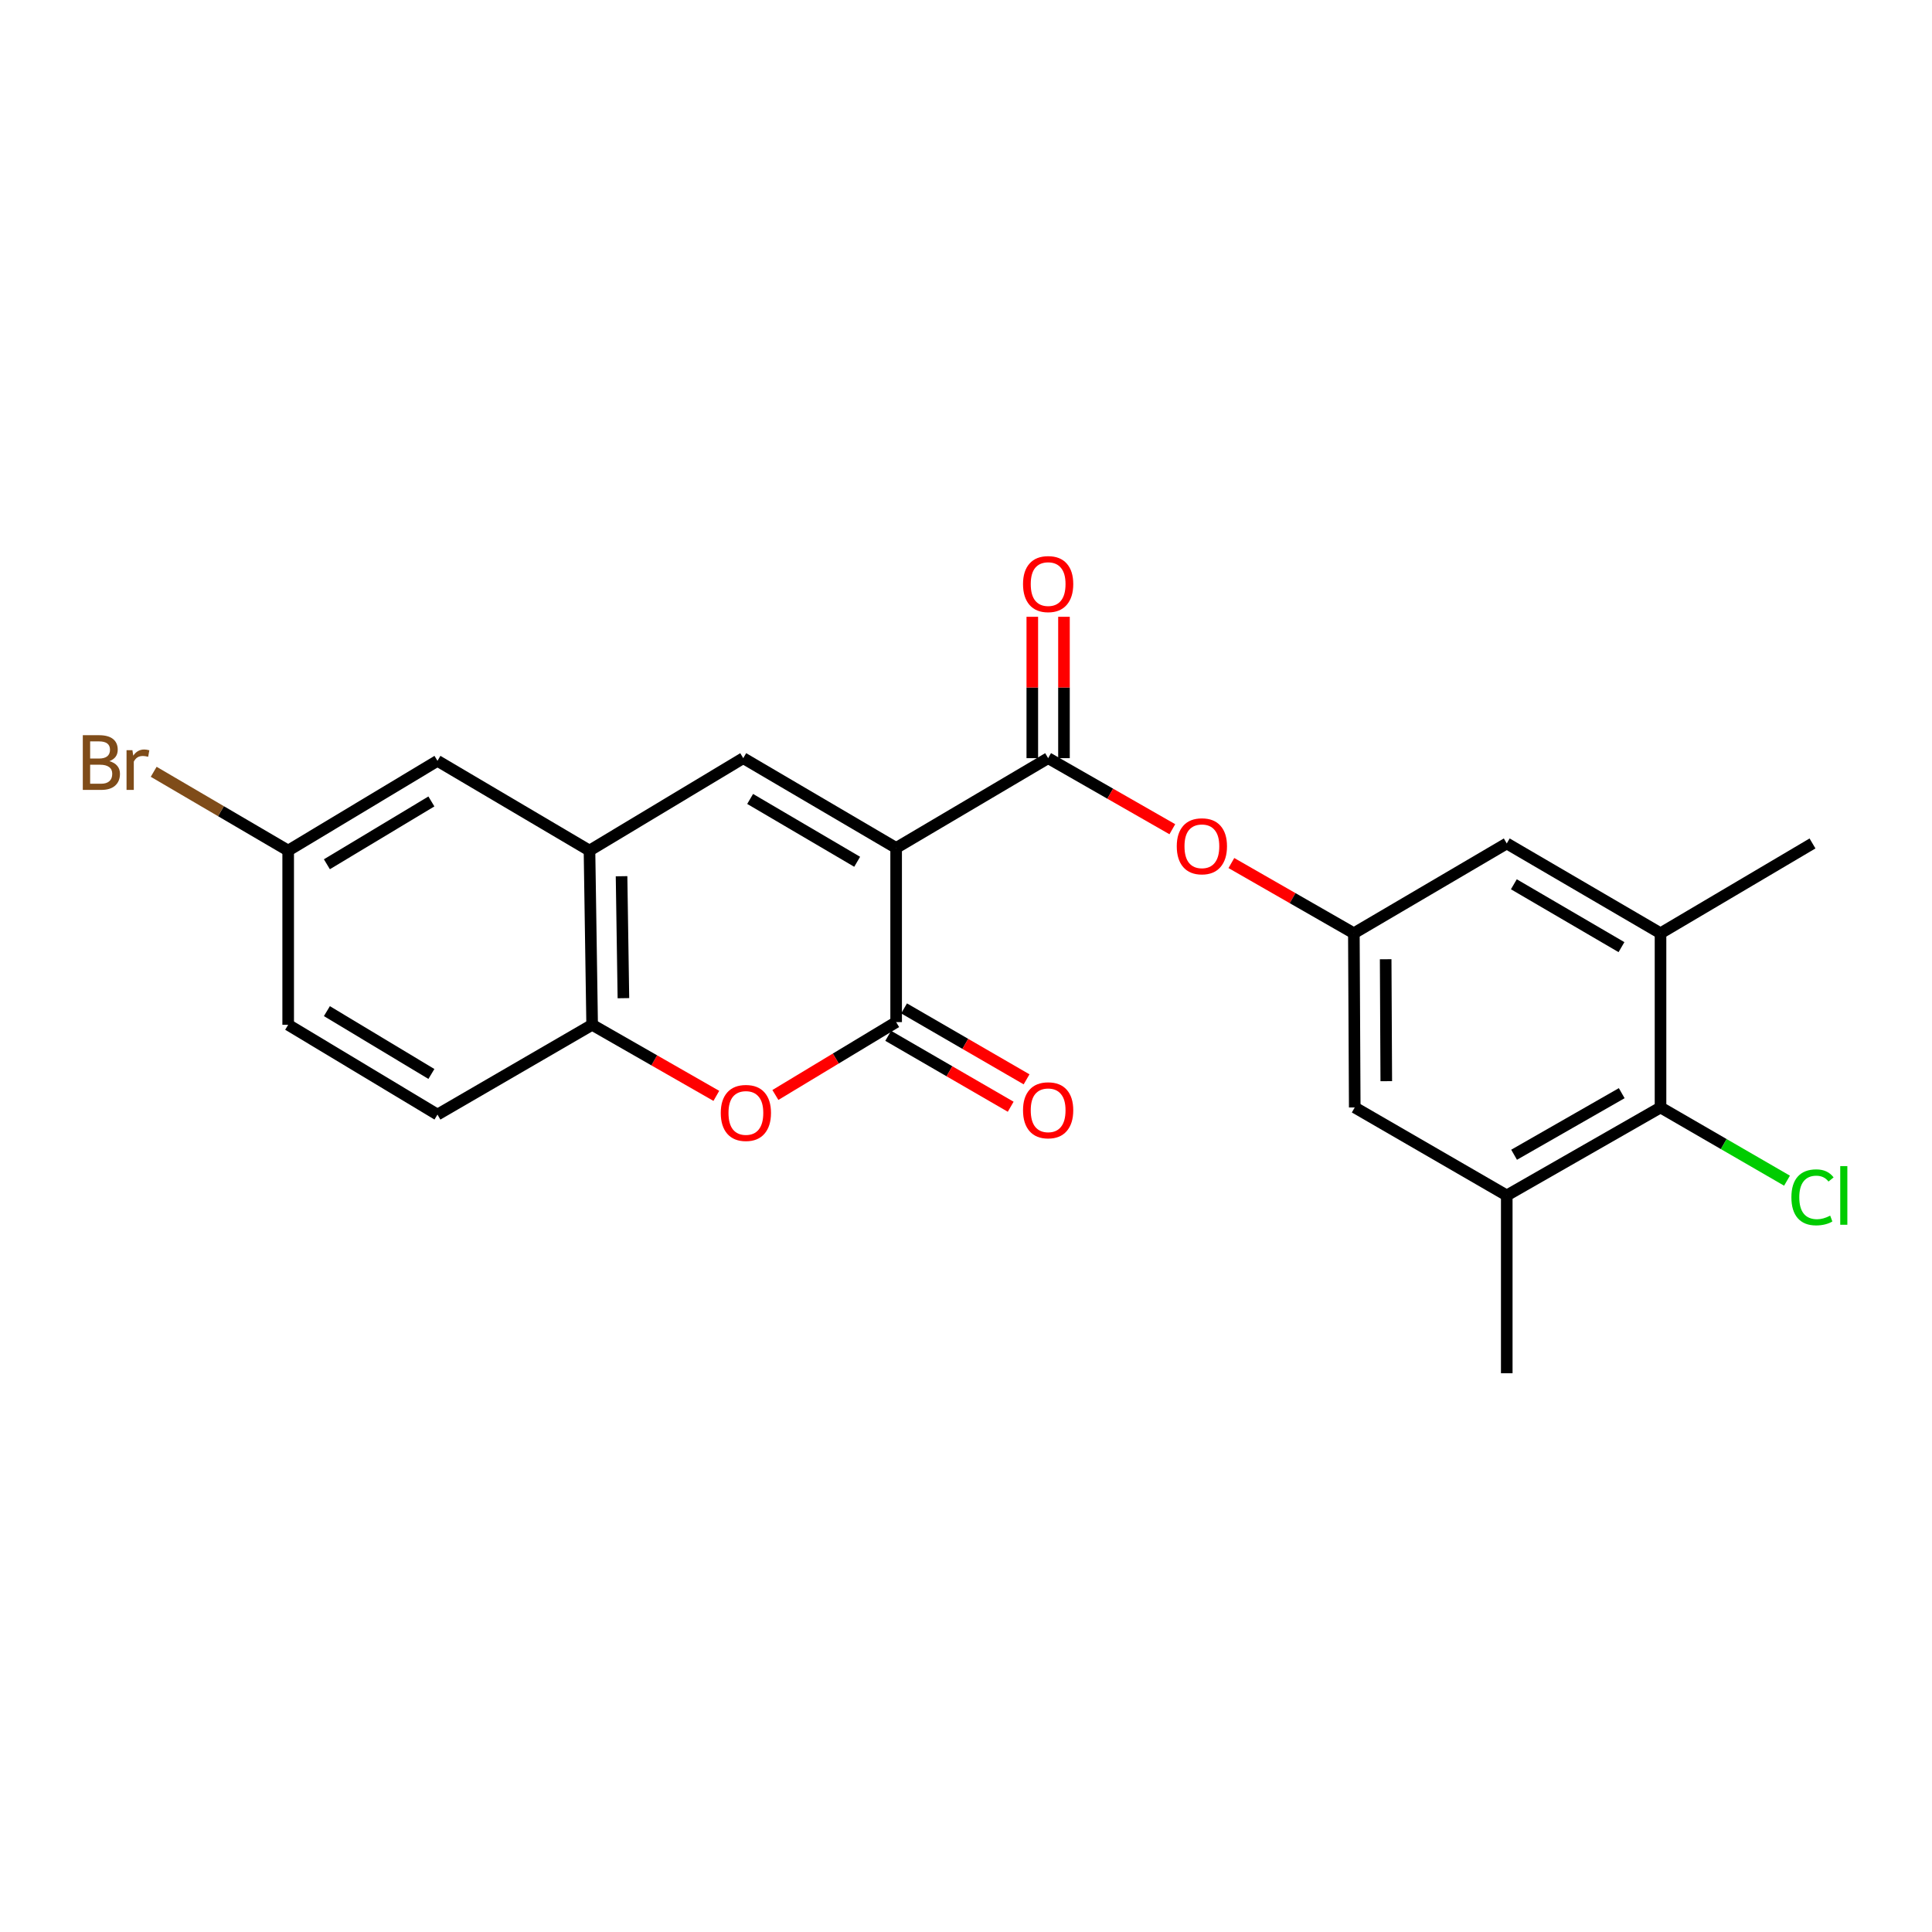 <?xml version='1.0' encoding='iso-8859-1'?>
<svg version='1.1' baseProfile='full'
              xmlns='http://www.w3.org/2000/svg'
                      xmlns:rdkit='http://www.rdkit.org/xml'
                      xmlns:xlink='http://www.w3.org/1999/xlink'
                  xml:space='preserve'
width='1000px' height='1000px' viewBox='0 0 1000 1000'>
<!-- END OF HEADER -->
<rect style='opacity:1.0;fill:#FFFFFF;stroke:none' width='1000' height='1000' x='0' y='0'> </rect>
<path class='bond-0' d='M 463.841,438.891 L 463.841,529.042' style='fill:none;fill-rule:evenodd;stroke:#000000;stroke-width:6px;stroke-linecap:butt;stroke-linejoin:miter;stroke-opacity:1' />
<path class='bond-1' d='M 463.841,438.891 L 384.702,392.422' style='fill:none;fill-rule:evenodd;stroke:#000000;stroke-width:6px;stroke-linecap:butt;stroke-linejoin:miter;stroke-opacity:1' />
<path class='bond-1' d='M 443.669,446.058 L 388.272,413.53' style='fill:none;fill-rule:evenodd;stroke:#000000;stroke-width:6px;stroke-linecap:butt;stroke-linejoin:miter;stroke-opacity:1' />
<path class='bond-2' d='M 463.841,438.891 L 542.516,392.422' style='fill:none;fill-rule:evenodd;stroke:#000000;stroke-width:6px;stroke-linecap:butt;stroke-linejoin:miter;stroke-opacity:1' />
<path class='bond-3' d='M 463.841,529.042 L 432.59,547.9' style='fill:none;fill-rule:evenodd;stroke:#000000;stroke-width:6px;stroke-linecap:butt;stroke-linejoin:miter;stroke-opacity:1' />
<path class='bond-3' d='M 432.59,547.9 L 401.339,566.759' style='fill:none;fill-rule:evenodd;stroke:#FF0000;stroke-width:6px;stroke-linecap:butt;stroke-linejoin:miter;stroke-opacity:1' />
<path class='bond-13' d='M 459.733,536.135 L 491.434,554.492' style='fill:none;fill-rule:evenodd;stroke:#000000;stroke-width:6px;stroke-linecap:butt;stroke-linejoin:miter;stroke-opacity:1' />
<path class='bond-13' d='M 491.434,554.492 L 523.135,572.849' style='fill:none;fill-rule:evenodd;stroke:#FF0000;stroke-width:6px;stroke-linecap:butt;stroke-linejoin:miter;stroke-opacity:1' />
<path class='bond-13' d='M 467.949,521.948 L 499.65,540.305' style='fill:none;fill-rule:evenodd;stroke:#000000;stroke-width:6px;stroke-linecap:butt;stroke-linejoin:miter;stroke-opacity:1' />
<path class='bond-13' d='M 499.65,540.305 L 531.351,558.662' style='fill:none;fill-rule:evenodd;stroke:#FF0000;stroke-width:6px;stroke-linecap:butt;stroke-linejoin:miter;stroke-opacity:1' />
<path class='bond-4' d='M 384.702,392.422 L 305.117,440.257' style='fill:none;fill-rule:evenodd;stroke:#000000;stroke-width:6px;stroke-linecap:butt;stroke-linejoin:miter;stroke-opacity:1' />
<path class='bond-7' d='M 542.516,392.422 L 574.658,410.813' style='fill:none;fill-rule:evenodd;stroke:#000000;stroke-width:6px;stroke-linecap:butt;stroke-linejoin:miter;stroke-opacity:1' />
<path class='bond-7' d='M 574.658,410.813 L 606.8,429.203' style='fill:none;fill-rule:evenodd;stroke:#FF0000;stroke-width:6px;stroke-linecap:butt;stroke-linejoin:miter;stroke-opacity:1' />
<path class='bond-14' d='M 550.713,392.422 L 550.713,355.836' style='fill:none;fill-rule:evenodd;stroke:#000000;stroke-width:6px;stroke-linecap:butt;stroke-linejoin:miter;stroke-opacity:1' />
<path class='bond-14' d='M 550.713,355.836 L 550.713,319.25' style='fill:none;fill-rule:evenodd;stroke:#FF0000;stroke-width:6px;stroke-linecap:butt;stroke-linejoin:miter;stroke-opacity:1' />
<path class='bond-14' d='M 534.318,392.422 L 534.318,355.836' style='fill:none;fill-rule:evenodd;stroke:#000000;stroke-width:6px;stroke-linecap:butt;stroke-linejoin:miter;stroke-opacity:1' />
<path class='bond-14' d='M 534.318,355.836 L 534.318,319.25' style='fill:none;fill-rule:evenodd;stroke:#FF0000;stroke-width:6px;stroke-linecap:butt;stroke-linejoin:miter;stroke-opacity:1' />
<path class='bond-23' d='M 370.776,567.223 L 338.634,548.829' style='fill:none;fill-rule:evenodd;stroke:#FF0000;stroke-width:6px;stroke-linecap:butt;stroke-linejoin:miter;stroke-opacity:1' />
<path class='bond-23' d='M 338.634,548.829 L 306.492,530.435' style='fill:none;fill-rule:evenodd;stroke:#000000;stroke-width:6px;stroke-linecap:butt;stroke-linejoin:miter;stroke-opacity:1' />
<path class='bond-5' d='M 305.117,440.257 L 306.492,530.435' style='fill:none;fill-rule:evenodd;stroke:#000000;stroke-width:6px;stroke-linecap:butt;stroke-linejoin:miter;stroke-opacity:1' />
<path class='bond-5' d='M 321.715,453.534 L 322.678,516.658' style='fill:none;fill-rule:evenodd;stroke:#000000;stroke-width:6px;stroke-linecap:butt;stroke-linejoin:miter;stroke-opacity:1' />
<path class='bond-15' d='M 305.117,440.257 L 226.433,393.807' style='fill:none;fill-rule:evenodd;stroke:#000000;stroke-width:6px;stroke-linecap:butt;stroke-linejoin:miter;stroke-opacity:1' />
<path class='bond-16' d='M 306.492,530.435 L 226.433,576.904' style='fill:none;fill-rule:evenodd;stroke:#000000;stroke-width:6px;stroke-linecap:butt;stroke-linejoin:miter;stroke-opacity:1' />
<path class='bond-6' d='M 859.482,573.224 L 779.896,618.755' style='fill:none;fill-rule:evenodd;stroke:#000000;stroke-width:6px;stroke-linecap:butt;stroke-linejoin:miter;stroke-opacity:1' />
<path class='bond-6' d='M 839.403,565.824 L 783.693,597.695' style='fill:none;fill-rule:evenodd;stroke:#000000;stroke-width:6px;stroke-linecap:butt;stroke-linejoin:miter;stroke-opacity:1' />
<path class='bond-18' d='M 859.482,573.224 L 892.218,592.172' style='fill:none;fill-rule:evenodd;stroke:#000000;stroke-width:6px;stroke-linecap:butt;stroke-linejoin:miter;stroke-opacity:1' />
<path class='bond-18' d='M 892.218,592.172 L 924.955,611.119' style='fill:none;fill-rule:evenodd;stroke:#00CC00;stroke-width:6px;stroke-linecap:butt;stroke-linejoin:miter;stroke-opacity:1' />
<path class='bond-24' d='M 859.482,573.224 L 859.482,483.055' style='fill:none;fill-rule:evenodd;stroke:#000000;stroke-width:6px;stroke-linecap:butt;stroke-linejoin:miter;stroke-opacity:1' />
<path class='bond-10' d='M 637.359,446.706 L 669.058,464.881' style='fill:none;fill-rule:evenodd;stroke:#FF0000;stroke-width:6px;stroke-linecap:butt;stroke-linejoin:miter;stroke-opacity:1' />
<path class='bond-10' d='M 669.058,464.881 L 700.757,483.055' style='fill:none;fill-rule:evenodd;stroke:#000000;stroke-width:6px;stroke-linecap:butt;stroke-linejoin:miter;stroke-opacity:1' />
<path class='bond-8' d='M 779.896,618.755 L 701.213,573.224' style='fill:none;fill-rule:evenodd;stroke:#000000;stroke-width:6px;stroke-linecap:butt;stroke-linejoin:miter;stroke-opacity:1' />
<path class='bond-21' d='M 779.896,618.755 L 779.896,710.782' style='fill:none;fill-rule:evenodd;stroke:#000000;stroke-width:6px;stroke-linecap:butt;stroke-linejoin:miter;stroke-opacity:1' />
<path class='bond-9' d='M 859.482,483.055 L 779.896,436.568' style='fill:none;fill-rule:evenodd;stroke:#000000;stroke-width:6px;stroke-linecap:butt;stroke-linejoin:miter;stroke-opacity:1' />
<path class='bond-9' d='M 839.275,490.239 L 783.565,457.698' style='fill:none;fill-rule:evenodd;stroke:#000000;stroke-width:6px;stroke-linecap:butt;stroke-linejoin:miter;stroke-opacity:1' />
<path class='bond-22' d='M 859.482,483.055 L 938.147,436.568' style='fill:none;fill-rule:evenodd;stroke:#000000;stroke-width:6px;stroke-linecap:butt;stroke-linejoin:miter;stroke-opacity:1' />
<path class='bond-11' d='M 700.757,483.055 L 779.896,436.568' style='fill:none;fill-rule:evenodd;stroke:#000000;stroke-width:6px;stroke-linecap:butt;stroke-linejoin:miter;stroke-opacity:1' />
<path class='bond-12' d='M 700.757,483.055 L 701.213,573.224' style='fill:none;fill-rule:evenodd;stroke:#000000;stroke-width:6px;stroke-linecap:butt;stroke-linejoin:miter;stroke-opacity:1' />
<path class='bond-12' d='M 717.22,496.498 L 717.538,559.616' style='fill:none;fill-rule:evenodd;stroke:#000000;stroke-width:6px;stroke-linecap:butt;stroke-linejoin:miter;stroke-opacity:1' />
<path class='bond-17' d='M 226.433,393.807 L 149.161,440.257' style='fill:none;fill-rule:evenodd;stroke:#000000;stroke-width:6px;stroke-linecap:butt;stroke-linejoin:miter;stroke-opacity:1' />
<path class='bond-17' d='M 223.289,414.825 L 169.199,447.341' style='fill:none;fill-rule:evenodd;stroke:#000000;stroke-width:6px;stroke-linecap:butt;stroke-linejoin:miter;stroke-opacity:1' />
<path class='bond-25' d='M 226.433,576.904 L 149.161,530.435' style='fill:none;fill-rule:evenodd;stroke:#000000;stroke-width:6px;stroke-linecap:butt;stroke-linejoin:miter;stroke-opacity:1' />
<path class='bond-25' d='M 223.291,555.884 L 169.201,523.356' style='fill:none;fill-rule:evenodd;stroke:#000000;stroke-width:6px;stroke-linecap:butt;stroke-linejoin:miter;stroke-opacity:1' />
<path class='bond-19' d='M 149.161,440.257 L 149.161,530.435' style='fill:none;fill-rule:evenodd;stroke:#000000;stroke-width:6px;stroke-linecap:butt;stroke-linejoin:miter;stroke-opacity:1' />
<path class='bond-20' d='M 149.161,440.257 L 114.356,419.866' style='fill:none;fill-rule:evenodd;stroke:#000000;stroke-width:6px;stroke-linecap:butt;stroke-linejoin:miter;stroke-opacity:1' />
<path class='bond-20' d='M 114.356,419.866 L 79.551,399.476' style='fill:none;fill-rule:evenodd;stroke:#7F4C19;stroke-width:6px;stroke-linecap:butt;stroke-linejoin:miter;stroke-opacity:1' />
<path  class='atom-4' d='M 373.068 576.055
Q 373.068 569.255, 376.428 565.455
Q 379.788 561.655, 386.068 561.655
Q 392.348 561.655, 395.708 565.455
Q 399.068 569.255, 399.068 576.055
Q 399.068 582.935, 395.668 586.855
Q 392.268 590.735, 386.068 590.735
Q 379.828 590.735, 376.428 586.855
Q 373.068 582.975, 373.068 576.055
M 386.068 587.535
Q 390.388 587.535, 392.708 584.655
Q 395.068 581.735, 395.068 576.055
Q 395.068 570.495, 392.708 567.695
Q 390.388 564.855, 386.068 564.855
Q 381.748 564.855, 379.388 567.655
Q 377.068 570.455, 377.068 576.055
Q 377.068 581.775, 379.388 584.655
Q 381.748 587.535, 386.068 587.535
' fill='#FF0000'/>
<path  class='atom-8' d='M 609.092 438.033
Q 609.092 431.233, 612.452 427.433
Q 615.812 423.633, 622.092 423.633
Q 628.372 423.633, 631.732 427.433
Q 635.092 431.233, 635.092 438.033
Q 635.092 444.913, 631.692 448.833
Q 628.292 452.713, 622.092 452.713
Q 615.852 452.713, 612.452 448.833
Q 609.092 444.953, 609.092 438.033
M 622.092 449.513
Q 626.412 449.513, 628.732 446.633
Q 631.092 443.713, 631.092 438.033
Q 631.092 432.473, 628.732 429.673
Q 626.412 426.833, 622.092 426.833
Q 617.772 426.833, 615.412 429.633
Q 613.092 432.433, 613.092 438.033
Q 613.092 443.753, 615.412 446.633
Q 617.772 449.513, 622.092 449.513
' fill='#FF0000'/>
<path  class='atom-14' d='M 529.516 574.68
Q 529.516 567.88, 532.876 564.08
Q 536.236 560.28, 542.516 560.28
Q 548.796 560.28, 552.156 564.08
Q 555.516 567.88, 555.516 574.68
Q 555.516 581.56, 552.116 585.48
Q 548.716 589.36, 542.516 589.36
Q 536.276 589.36, 532.876 585.48
Q 529.516 581.6, 529.516 574.68
M 542.516 586.16
Q 546.836 586.16, 549.156 583.28
Q 551.516 580.36, 551.516 574.68
Q 551.516 569.12, 549.156 566.32
Q 546.836 563.48, 542.516 563.48
Q 538.196 563.48, 535.836 566.28
Q 533.516 569.08, 533.516 574.68
Q 533.516 580.4, 535.836 583.28
Q 538.196 586.16, 542.516 586.16
' fill='#FF0000'/>
<path  class='atom-15' d='M 529.516 302.315
Q 529.516 295.515, 532.876 291.715
Q 536.236 287.915, 542.516 287.915
Q 548.796 287.915, 552.156 291.715
Q 555.516 295.515, 555.516 302.315
Q 555.516 309.195, 552.116 313.115
Q 548.716 316.995, 542.516 316.995
Q 536.276 316.995, 532.876 313.115
Q 529.516 309.235, 529.516 302.315
M 542.516 313.795
Q 546.836 313.795, 549.156 310.915
Q 551.516 307.995, 551.516 302.315
Q 551.516 296.755, 549.156 293.955
Q 546.836 291.115, 542.516 291.115
Q 538.196 291.115, 535.836 293.915
Q 533.516 296.715, 533.516 302.315
Q 533.516 308.035, 535.836 310.915
Q 538.196 313.795, 542.516 313.795
' fill='#FF0000'/>
<path  class='atom-19' d='M 927.227 619.735
Q 927.227 612.695, 930.507 609.015
Q 933.827 605.295, 940.107 605.295
Q 945.947 605.295, 949.067 609.415
L 946.427 611.575
Q 944.147 608.575, 940.107 608.575
Q 935.827 608.575, 933.547 611.455
Q 931.307 614.295, 931.307 619.735
Q 931.307 625.335, 933.627 628.215
Q 935.987 631.095, 940.547 631.095
Q 943.667 631.095, 947.307 629.215
L 948.427 632.215
Q 946.947 633.175, 944.707 633.735
Q 942.467 634.295, 939.987 634.295
Q 933.827 634.295, 930.507 630.535
Q 927.227 626.775, 927.227 619.735
' fill='#00CC00'/>
<path  class='atom-19' d='M 952.507 603.575
L 956.187 603.575
L 956.187 633.935
L 952.507 633.935
L 952.507 603.575
' fill='#00CC00'/>
<path  class='atom-21' d='M 56.617 393.979
Q 59.337 394.739, 60.697 396.419
Q 62.097 398.059, 62.097 400.499
Q 62.097 404.419, 59.578 406.659
Q 57.097 408.859, 52.377 408.859
L 42.858 408.859
L 42.858 380.539
L 51.218 380.539
Q 56.057 380.539, 58.498 382.499
Q 60.938 384.459, 60.938 388.059
Q 60.938 392.339, 56.617 393.979
M 46.657 383.739
L 46.657 392.619
L 51.218 392.619
Q 54.017 392.619, 55.458 391.499
Q 56.938 390.339, 56.938 388.059
Q 56.938 383.739, 51.218 383.739
L 46.657 383.739
M 52.377 405.659
Q 55.138 405.659, 56.617 404.339
Q 58.097 403.019, 58.097 400.499
Q 58.097 398.179, 56.458 397.019
Q 54.858 395.819, 51.778 395.819
L 46.657 395.819
L 46.657 405.659
L 52.377 405.659
' fill='#7F4C19'/>
<path  class='atom-21' d='M 68.537 388.299
L 68.978 391.139
Q 71.138 387.939, 74.657 387.939
Q 75.778 387.939, 77.297 388.339
L 76.698 391.699
Q 74.978 391.299, 74.017 391.299
Q 72.338 391.299, 71.218 391.979
Q 70.138 392.619, 69.257 394.179
L 69.257 408.859
L 65.498 408.859
L 65.498 388.299
L 68.537 388.299
' fill='#7F4C19'/>
</svg>

